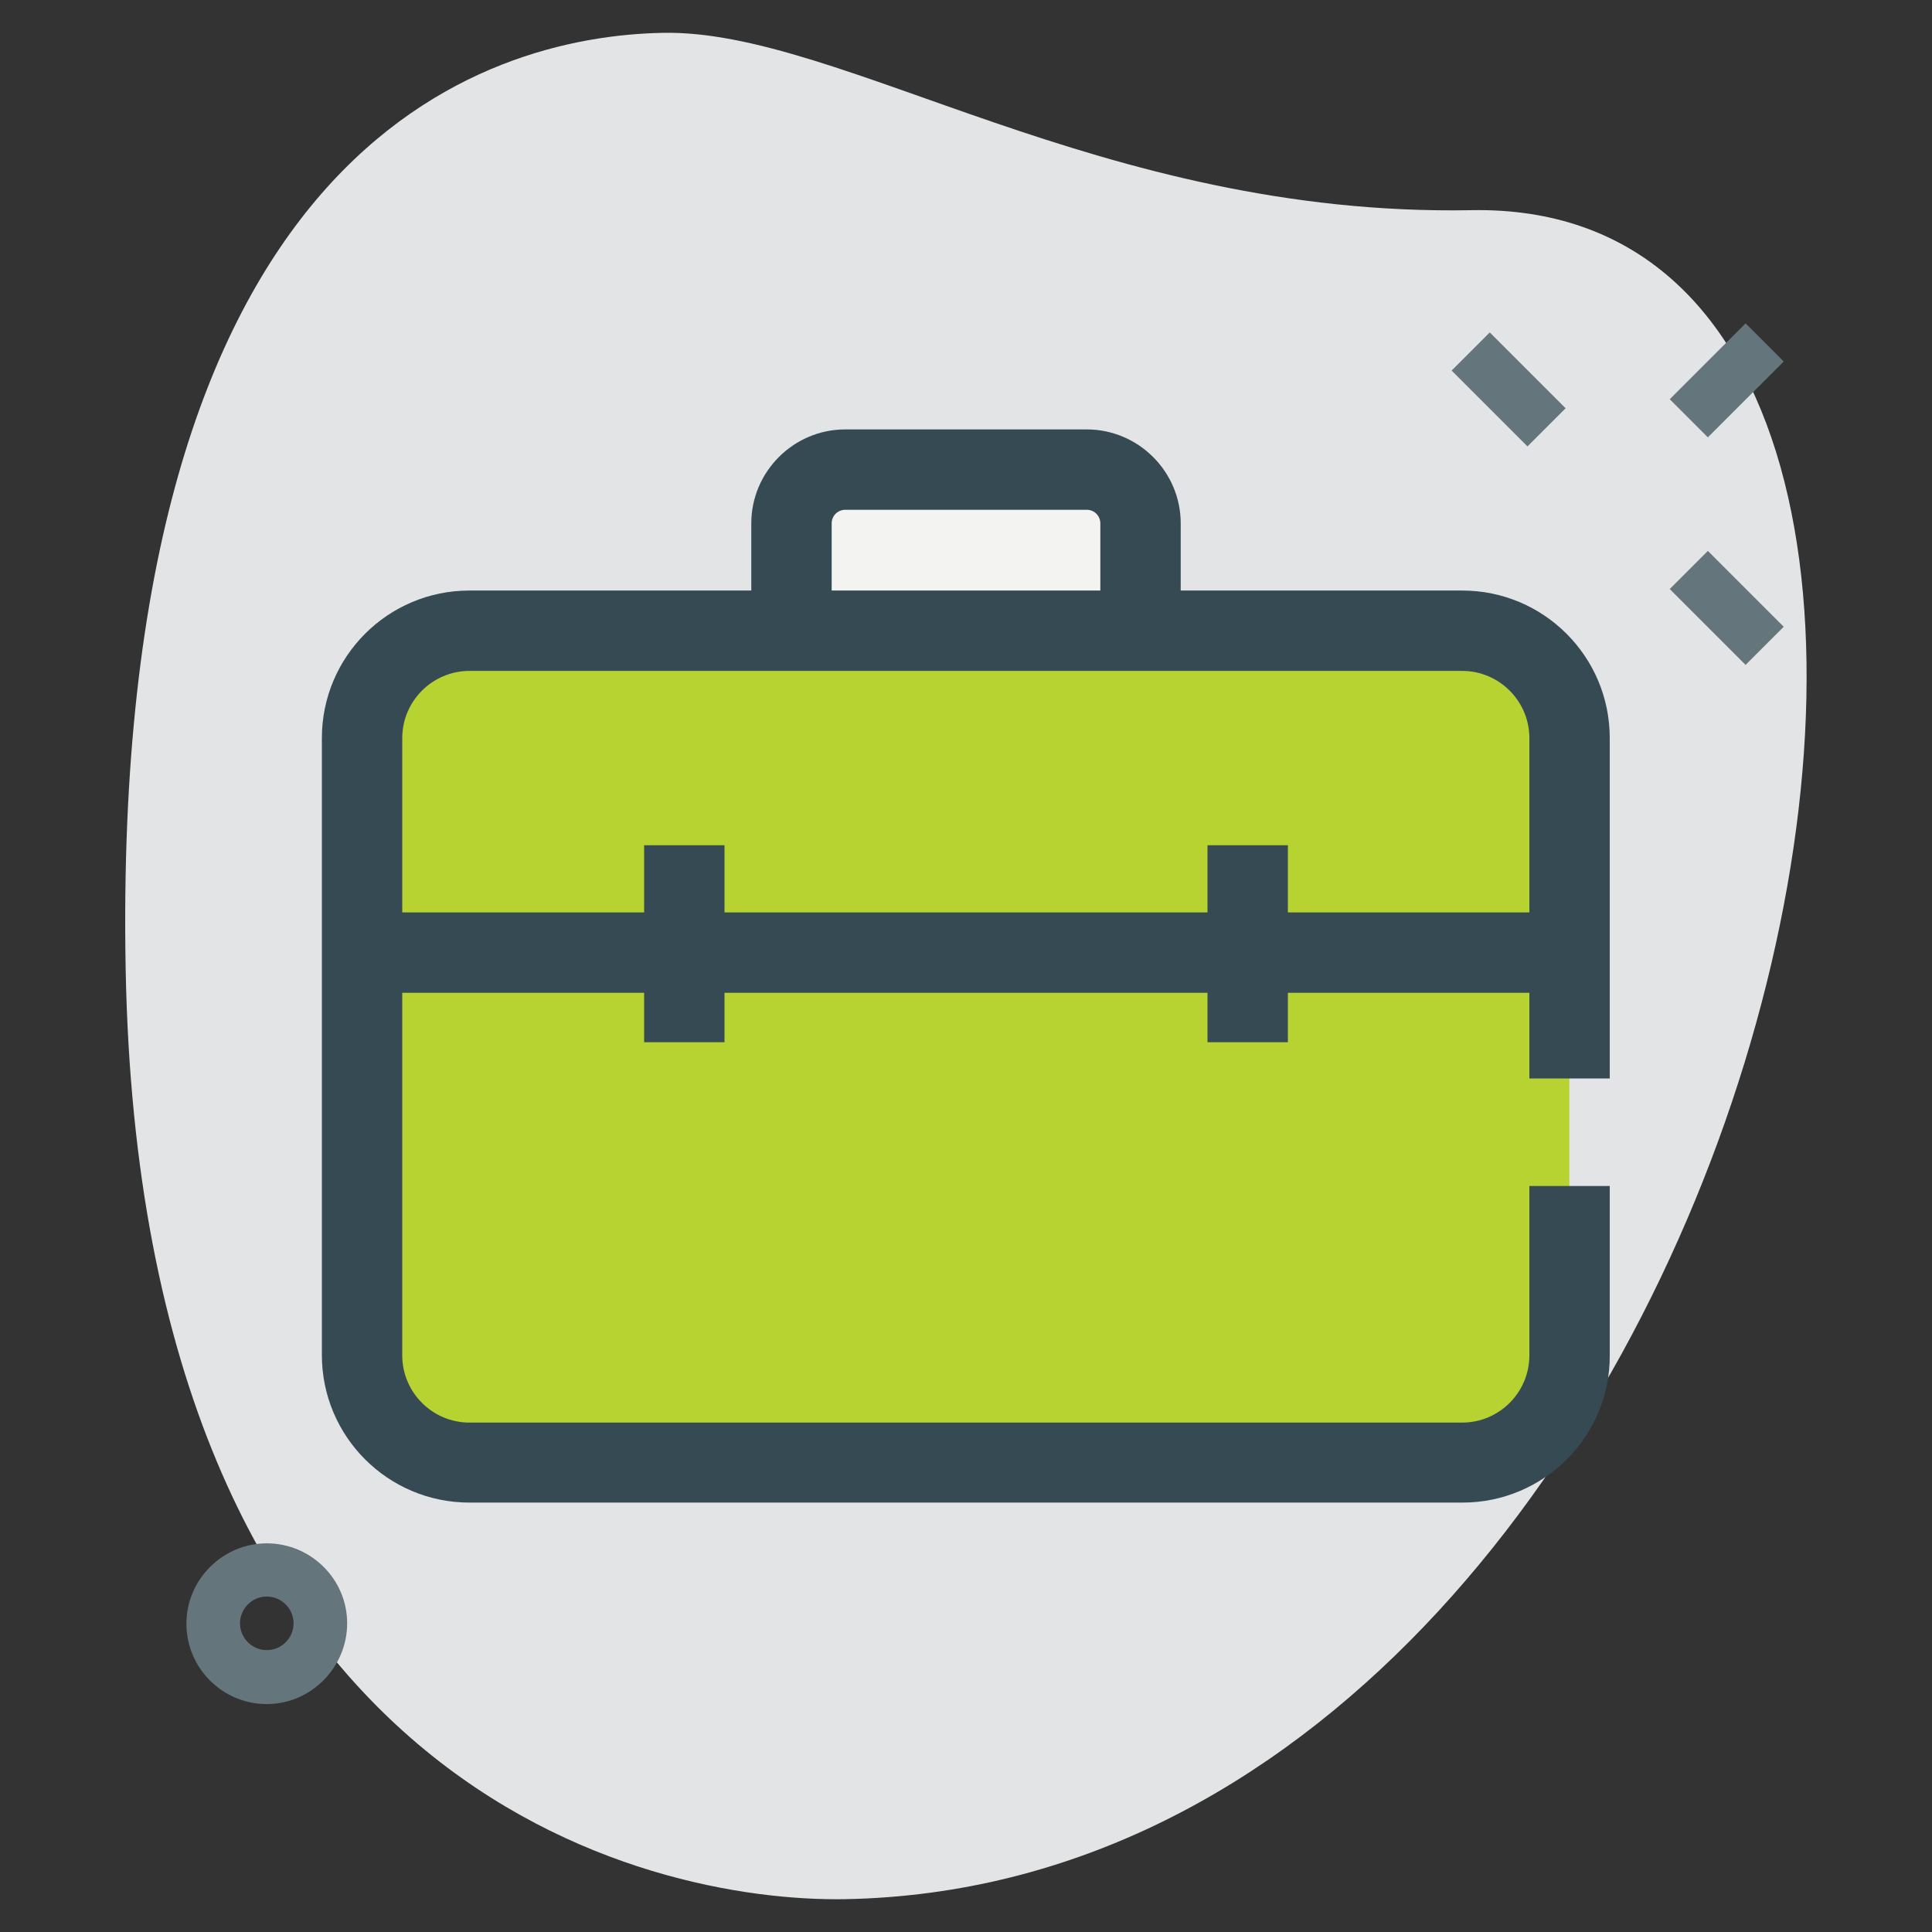 <?xml version="1.0" encoding="utf-8"?>
<svg xmlns="http://www.w3.org/2000/svg" xmlns:xlink="http://www.w3.org/1999/xlink" version="1.1" id="LINE" x="0px" y="0px" viewBox="0 0 512 512" style="enable-background:new 0 0 512 512;">
<rect x="0" y="0" width="512" height="512" fill="#333333" stroke="none"/>
<style type="text/css">
	.st0{fill:#E3E4E5;}
	.st1{fill:#65757C;}
	.st2{fill:#B7D331;}
	.st3{fill:#F3F3F1;}
	.st4{fill:#354A53;}
</style>
<path class="st0" d="M389.9,55.7C291.6,57.5,223,7.8,175.7,8.7c-47.4,0.9-146.4,30-142.4,248S171.9,504.2,224,503.3&#xA;	C468.2,498.7,564.1,52.4,389.9,55.7z"/>
<g>
	<path class="st1" d="M384.7,98.2l10.1-10.1l20.1,20.1l-10.1,10.1L384.7,98.2z"/>
	<path class="st1" d="M442.5,156.1l10.1-10.1l20.1,20.1l-10.1,10.1L442.5,156.1z"/>
	<path class="st1" d="M442.5,105.8l20.1-20.1l10.1,10.1l-20.1,20.1L442.5,105.8z"/>
	<path class="st1" d="M70.7,451.6c-11.8,0-21.3-9.6-21.3-21.3S59,409,70.7,409S92,418.5,92,430.2S82.4,451.6,70.7,451.6z&#xA;		 M70.7,423.1c-3.9,0-7.1,3.2-7.1,7.1s3.2,7.1,7.1,7.1s7.1-3.2,7.1-7.1S74.6,423.1,70.7,423.1z"/>
</g>
<path class="st2" d="M387.6,387.6H124.4c-15.7,0-28.4-12.7-28.4-28.4V195.6c0-15.7,12.7-28.4,28.4-28.4h263.1&#xA;	c15.7,0,28.4,12.7,28.4,28.4v163.6C416,374.8,403.3,387.6,387.6,387.6z"/>
<path class="st3" d="M209.8,167.1v-28.4c0-7.9,6.4-14.2,14.2-14.2h64c7.9,0,14.2,6.4,14.2,14.2v28.4H209.8z"/>
<path class="st4" d="M387.6,398.2H124.4c-21.6,0-39.1-17.5-39.1-39.1V195.6c0-21.6,17.5-39.1,39.1-39.1h263.1&#xA;	c21.6,0,39.1,17.5,39.1,39.1v90.2h-21.3v-90.2c0-9.8-8-17.8-17.8-17.8H124.4c-9.8,0-17.8,8-17.8,17.8v163.6c0,9.8,8,17.8,17.8,17.8&#xA;	h263.1c9.8,0,17.8-8,17.8-17.8v-44.9h21.3v44.9C426.7,380.7,409.1,398.2,387.6,398.2z"/>
<path class="st4" d="M312.9,167.1h-21.3v-28.4c0-2-1.6-3.6-3.6-3.6h-64c-2,0-3.6,1.6-3.6,3.6v28.4h-21.3v-28.4&#xA;	c0-13.7,11.2-24.9,24.9-24.9h64c13.7,0,24.9,11.2,24.9,24.9V167.1z"/>
<path class="st4" d="M96,241.8h320v21.3H96V241.8z"/>
<path class="st4" d="M170.7,224H192v52.2h-21.3V224z"/>
<path class="st4" d="M320,224h21.3v52.2H320V224z"/>
</svg>